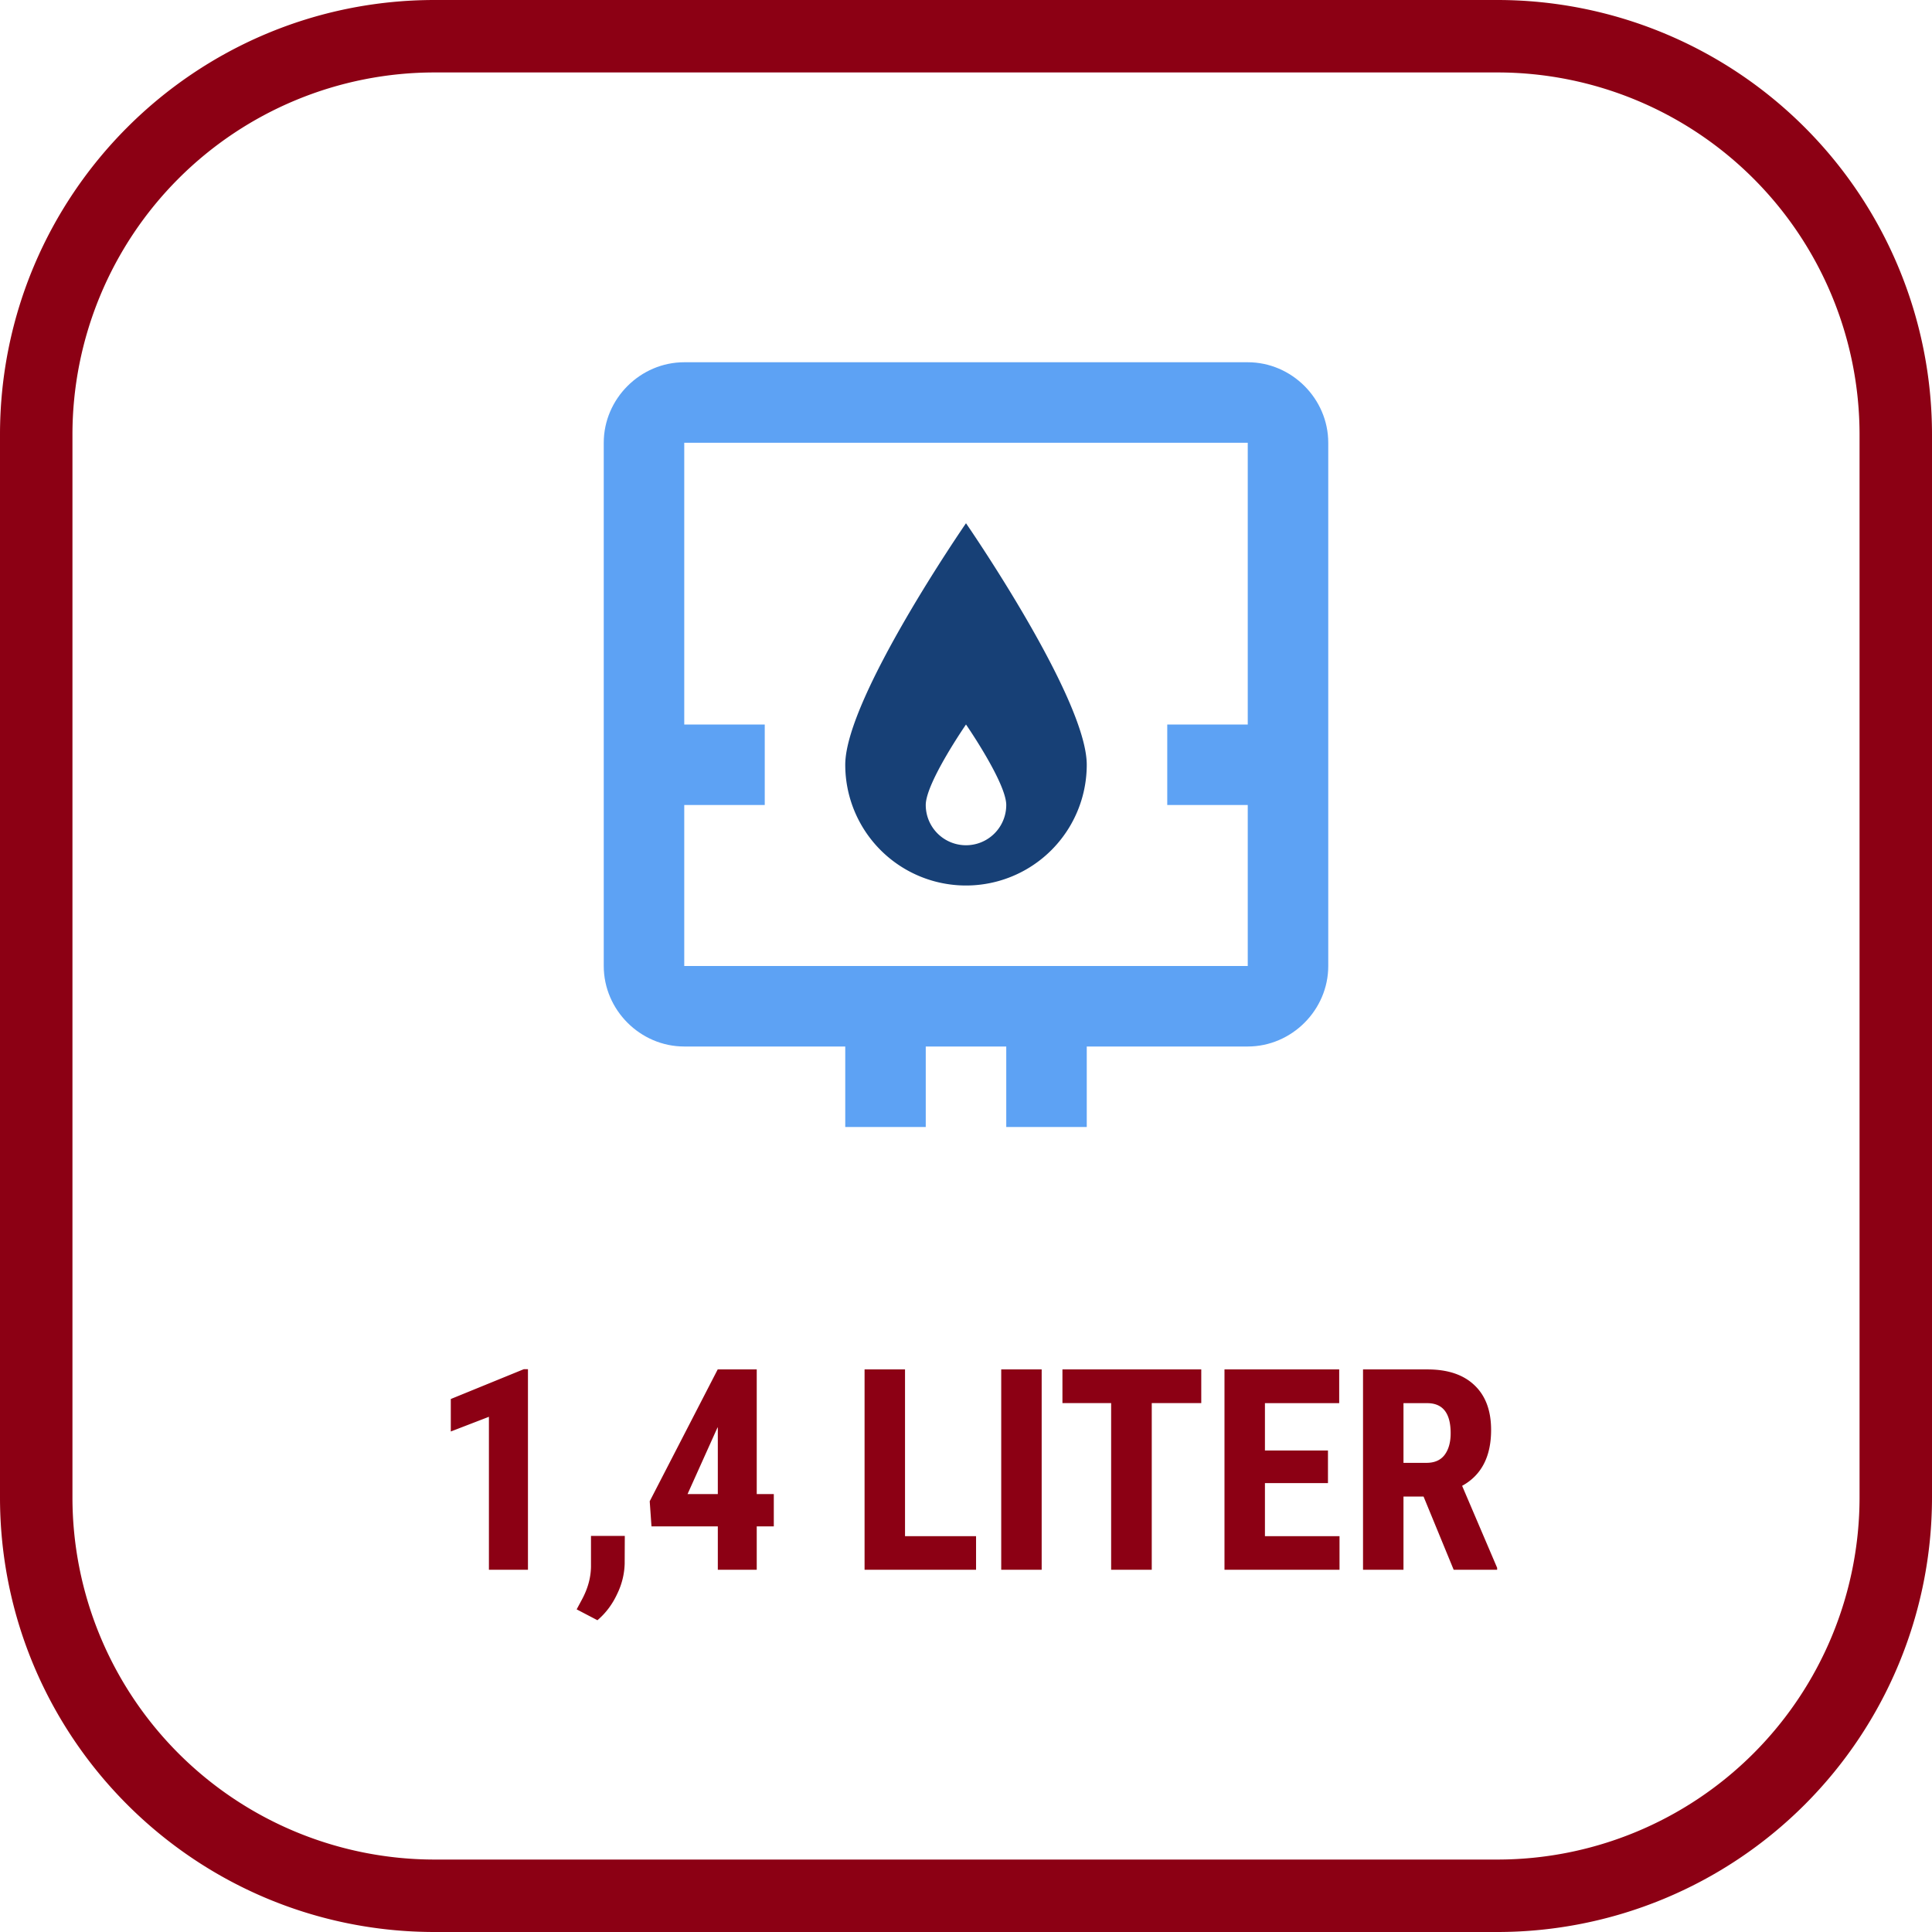 <svg xmlns="http://www.w3.org/2000/svg" width="48" height="48" fill="none" viewBox="0 0 48 48"><g clip-path="url(#a)"><path fill="#8C0014" d="M37.2 1.8a9 9 0 0 1 9 9v26.4a9 9 0 0 1-9 9H10.8a9 9 0 0 1-9-9V10.8a9 9 0 0 1 9-9h26.4Zm0-1.8H10.8C4.835 0 0 4.835 0 10.8v26.4C0 43.165 4.835 48 10.8 48h26.4A10.8 10.8 0 0 0 48 37.2V10.8A10.8 10.8 0 0 0 37.2 0Z"/><path fill="#8C0014" d="M13.117 39h-.97v-3.8l-.947.365v-.807l1.815-.741h.102V39Zm1.726 1.254-.516-.27.13-.242c.146-.27.221-.54.226-.814v-.769h.84l-.003.687a1.822 1.822 0 0 1-.185.752c-.12.26-.284.479-.492.656Zm3.958-3.134h.424v.803h-.424V39h-.967v-1.077h-1.648l-.044-.625 1.689-3.275h.97v3.097Zm-1.719 0h.752v-1.664l-.02.037-.732 1.627Zm5.404 1.046h1.764V39H21.48v-4.977h1.005v4.143ZM25.88 39h-1.005v-4.977h1.005V39Zm3.965-4.14h-1.23V39h-1.009v-4.14h-1.21v-.837h3.449v.838Zm3.148 1.987h-1.566v1.319h1.853V39h-2.858v-4.977h2.85v.838h-1.845v1.176h1.566v.81Zm2.375.335h-.499V39h-1.005v-4.977h1.603c.504 0 .892.131 1.166.393.275.26.413.63.413 1.111 0 .661-.24 1.124-.72 1.388l.87 2.037V39h-1.08l-.748-1.818Zm-.499-.838h.57c.202 0 .352-.066.452-.198.1-.134.15-.313.15-.537 0-.499-.194-.748-.584-.748h-.588v1.483Z"/><path fill="#5DA2F4" d="M17 9c-1.093 0-2 .907-2 2v13c0 1.093.907 2 2 2h4v2h2v-2h2v2h2v-2h4c1.093 0 2-.907 2-2V11c0-1.093-.907-2-2-2H17Zm0 2h14v7h-2v2h2v4H17v-4h2v-2h-2v-7Z"/><path fill="#174076" d="M24 13s-3 4.343-3 6a3 3 0 1 0 6 0c0-1.657-3-6-3-6Zm0 5s1 1.448 1 2a1 1 0 0 1-2 0c0-.552 1-2 1-2Z"/></g><defs><clipPath id="a"><path fill="#fff" d="M0 0h48v48H0z"/></clipPath></defs></svg>